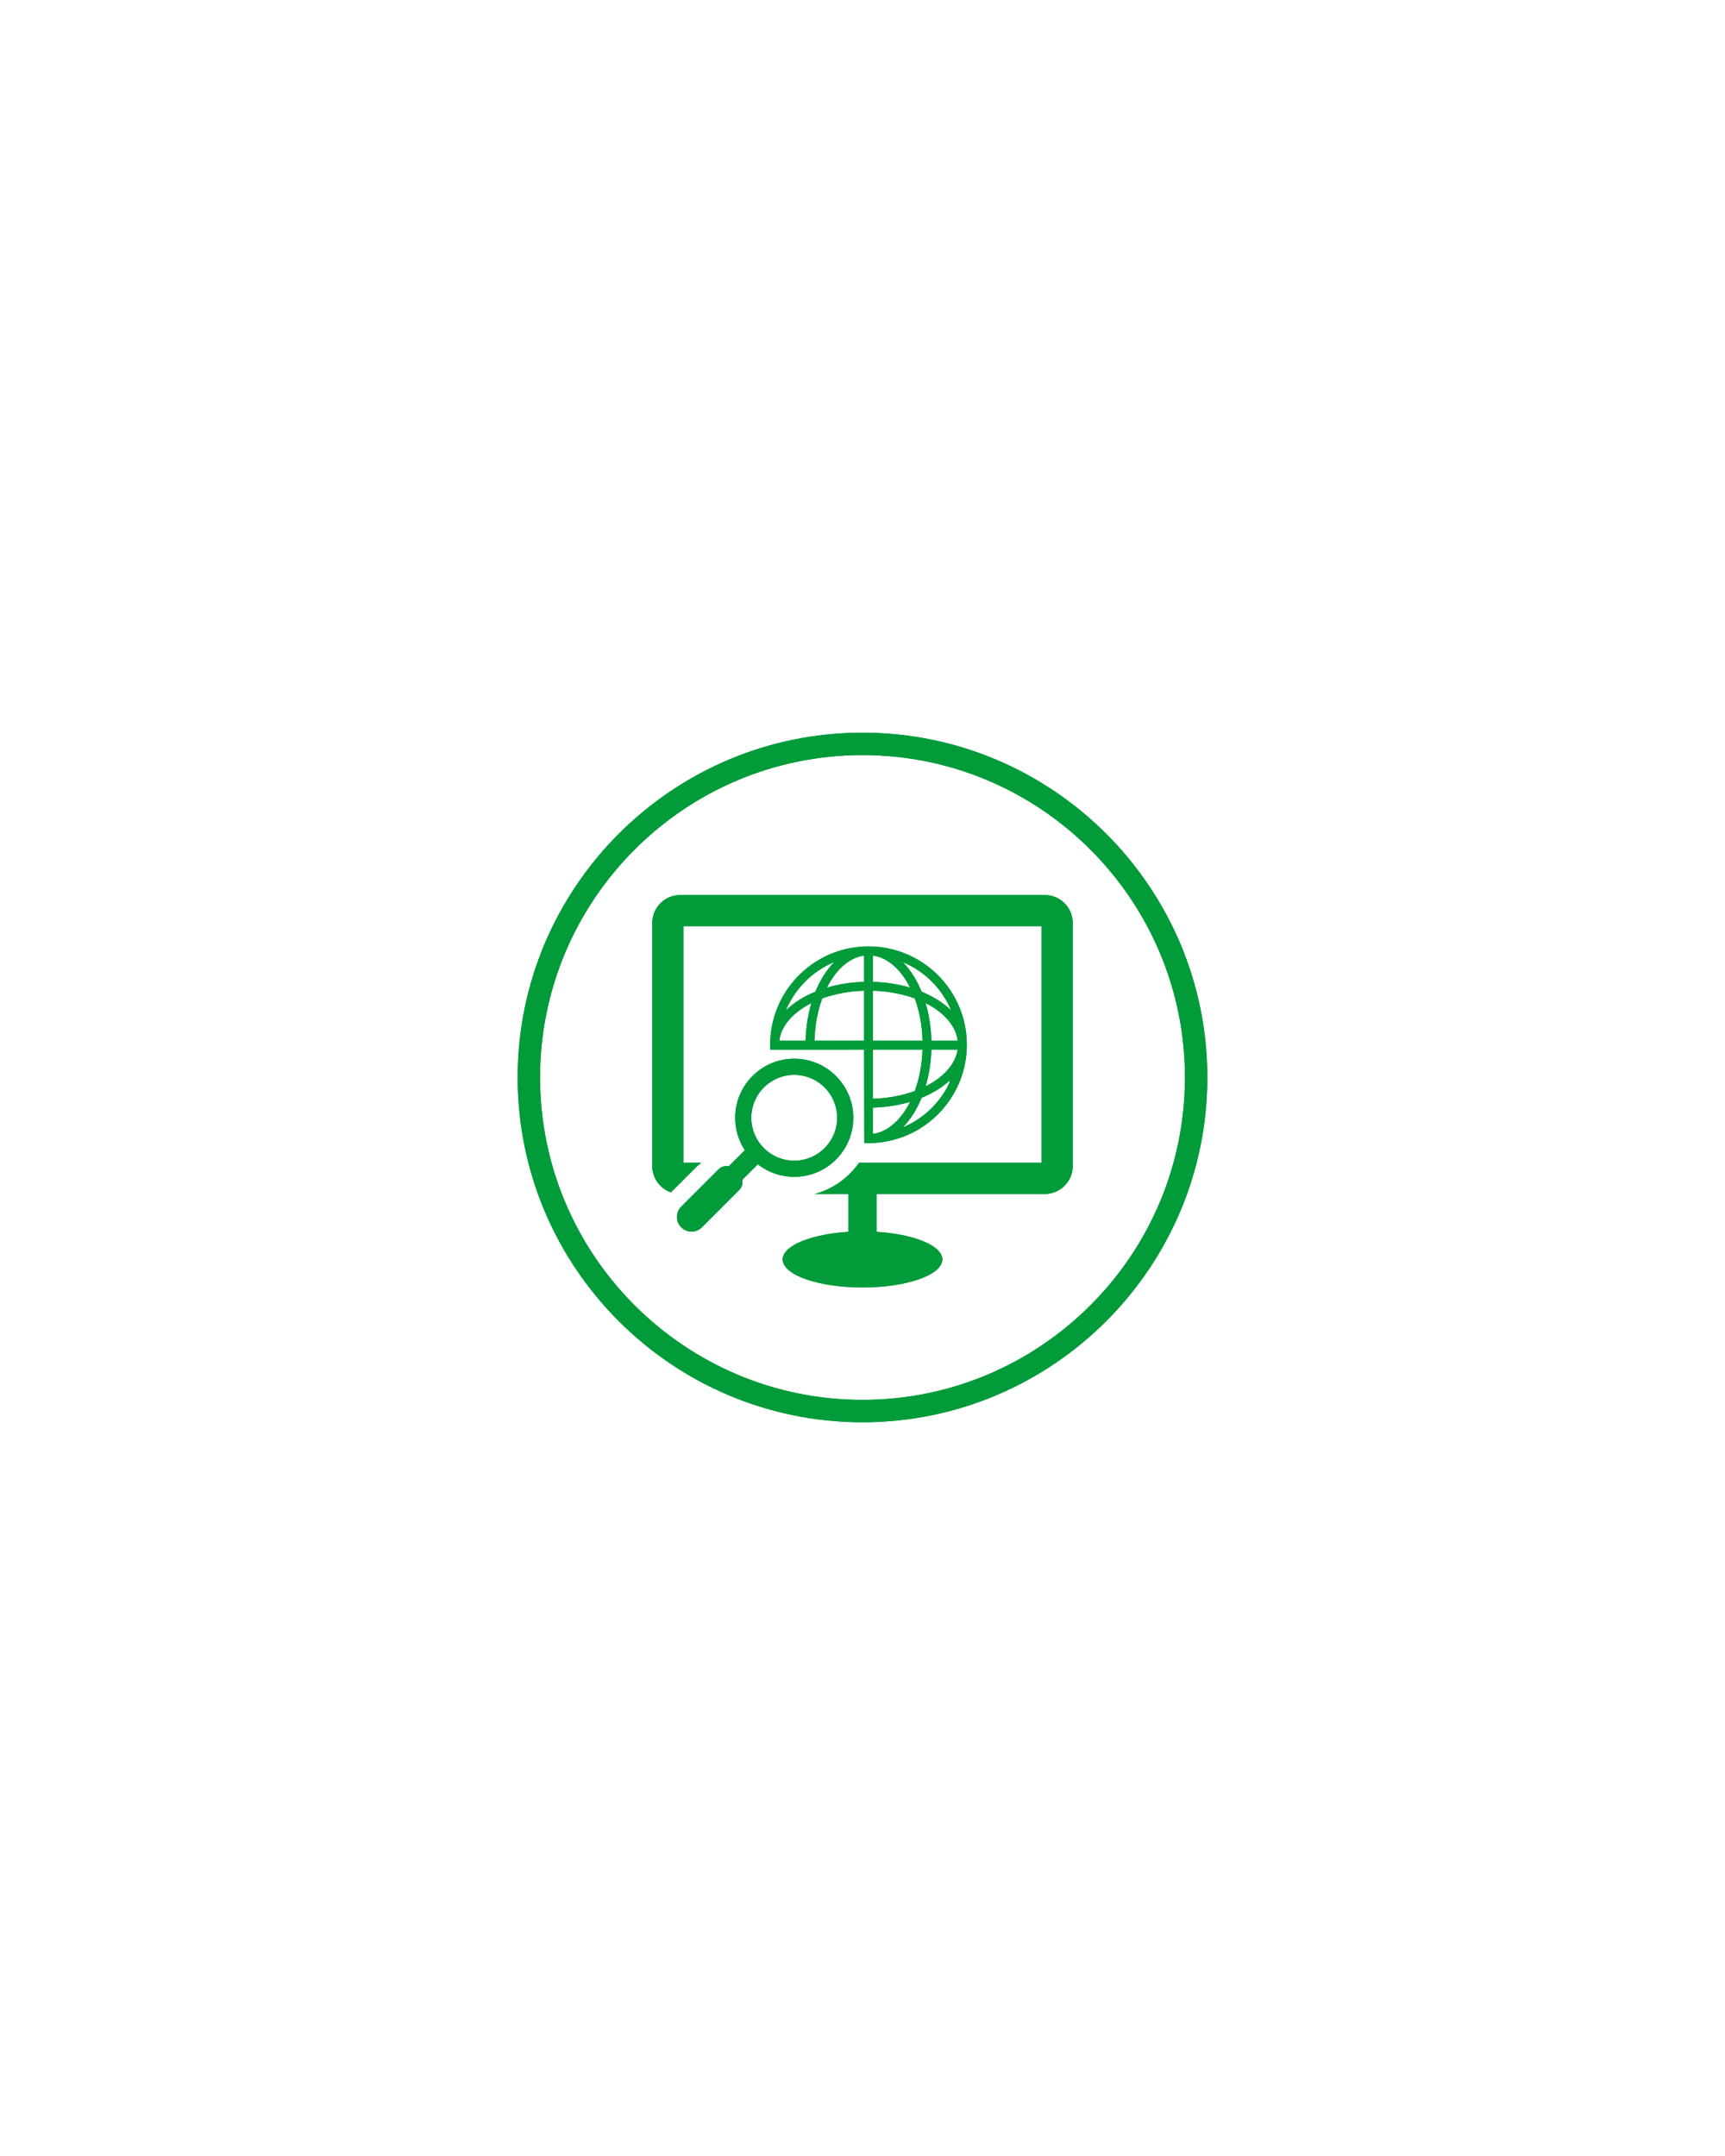 <svg version="1.2" preserveAspectRatio="xMidYMid meet" height="1350" viewBox="0 0 810 1012.5" zoomAndPan="magnify" width="1080" xmlns:xlink="http://www.w3.org/1999/xlink" xmlns="http://www.w3.org/2000/svg"><defs><clipPath id="e85db036ce"><path d="M 243.078 344.078 L 566.922 344.078 L 566.922 667.922 L 243.078 667.922 Z M 243.078 344.078"></path></clipPath><clipPath id="e927bf6643"><path d="M 243.078 344.078 L 566.922 344.078 L 566.922 667.922 L 243.078 667.922 Z M 243.078 344.078"></path></clipPath></defs><g id="48088805fe"><g clip-path="url(#e85db036ce)" clip-rule="nonzero"><path d="M 405 657.402 C 321.52 657.402 253.598 589.48 253.598 506 C 253.598 422.512 321.52 354.598 405 354.598 C 488.48 354.598 556.402 422.512 556.402 506 C 556.402 589.48 488.48 657.402 405 657.402 Z M 405 344.078 C 315.715 344.078 243.078 416.715 243.078 506 C 243.078 595.285 315.715 667.922 405 667.922 C 494.285 667.922 566.922 595.285 566.922 506 C 566.922 416.715 494.285 344.078 405 344.078" style="stroke:none;fill-rule:nonzero;fill:#019b3a;fill-opacity:1;"></path></g><path d="M 352.797 524.934 C 352.797 519.113 355.27 513.867 359.223 510.184 C 360.777 508.742 362.555 507.535 364.496 506.633 C 367.066 505.445 369.926 504.785 372.938 504.777 L 372.945 504.777 C 375.367 504.777 377.719 505.207 379.926 506.023 C 380.426 506.211 380.922 506.414 381.41 506.641 C 382.625 507.207 383.789 507.898 384.887 508.707 C 385.688 509.305 386.457 509.965 387.18 510.688 C 387.637 511.137 388.059 511.602 388.453 512.082 C 388.84 512.543 389.195 513.016 389.543 513.504 C 390.285 514.586 390.926 515.73 391.438 516.93 C 391.66 517.418 391.852 517.926 392.02 518.43 C 392.461 519.703 392.762 521.027 392.934 522.371 C 393.031 523.188 393.094 524.016 393.094 524.855 C 393.094 524.883 393.094 524.906 393.094 524.934 C 393.094 525.699 393.051 526.469 392.965 527.219 C 392.754 529.109 392.273 530.93 391.559 532.656 C 391.414 533.004 391.262 533.34 391.102 533.68 C 390.215 535.508 389.043 537.211 387.609 538.73 C 387.477 538.883 387.332 539.023 387.18 539.168 C 383.375 542.98 378.316 545.082 372.945 545.082 C 367.574 545.082 362.512 542.98 358.699 539.168 C 354.891 535.363 352.797 530.305 352.797 524.934 Z M 372.945 552.672 C 378.215 552.672 383.266 551.203 387.637 548.461 C 389.391 547.355 391.043 546.043 392.551 544.539 C 394.305 542.777 395.801 540.828 397.004 538.73 C 397.543 537.801 398.027 536.84 398.449 535.863 C 398.895 534.816 399.273 533.754 399.594 532.656 C 399.781 532 399.949 531.332 400.09 530.66 C 400.328 529.539 400.496 528.383 400.59 527.219 C 400.648 526.461 400.684 525.699 400.684 524.934 C 400.684 524.074 400.641 523.211 400.562 522.371 C 400.488 521.5 400.363 520.633 400.211 519.773 C 400.023 518.809 399.797 517.855 399.52 516.93 C 399.367 516.441 399.207 515.953 399.027 515.48 C 398.609 514.316 398.109 513.184 397.535 512.082 C 396.516 510.141 395.258 508.32 393.785 506.641 C 393.387 506.195 392.973 505.754 392.551 505.324 C 391.219 503.992 389.777 502.812 388.242 501.793 C 386.574 500.68 384.785 499.758 382.922 499.035 C 381.531 498.504 380.09 498.074 378.613 497.77 C 376.766 497.391 374.867 497.195 372.945 497.195 C 371.082 497.195 369.25 497.371 367.473 497.727 C 367.305 497.762 367.145 497.793 366.984 497.828 C 365.422 498.176 363.914 498.645 362.445 499.246 C 361.34 499.691 360.27 500.223 359.223 500.812 C 357.098 502.027 355.117 503.547 353.336 505.324 C 351.871 506.793 350.578 508.395 349.5 510.105 C 346.699 514.5 345.207 519.602 345.207 524.934 C 345.207 530.254 346.699 535.355 349.5 539.75 C 349.574 539.887 349.688 540.004 349.77 540.129 L 342.164 547.727 C 340.5 547.375 338.707 547.836 337.414 549.129 L 319.883 566.66 C 317.199 569.352 317.199 573.695 319.883 576.375 C 322.562 579.059 326.906 579.059 329.59 576.375 L 347.129 558.836 C 348.414 557.555 348.875 555.75 348.531 554.086 L 355.852 546.766 C 356.625 547.375 357.426 547.938 358.254 548.461 C 362.621 551.203 367.676 552.672 372.945 552.672" style="stroke:none;fill-rule:nonzero;fill:#019b3a;fill-opacity:1;"></path><path d="M 382.441 488.77 C 382.645 481.52 383.941 474.746 386.086 468.895 C 391.871 466.777 398.566 465.469 405.742 465.258 L 405.742 488.77 Z M 378.281 488.77 L 365.93 488.77 C 366.773 481.668 372.457 475.387 381 471.086 C 379.371 476.578 378.453 482.574 378.281 488.77 Z M 391.727 451.816 C 389.895 453.68 388.176 455.848 386.625 458.344 C 385.207 460.621 383.969 463.082 382.887 465.715 C 380.273 466.777 377.812 468.016 375.535 469.441 C 373.039 470.992 370.852 472.707 368.988 474.551 C 373.266 464.289 381.48 456.074 391.727 451.816 Z M 405.742 448.762 L 405.742 461.102 C 399.621 461.27 393.707 462.199 388.277 463.816 C 392.527 455.359 398.734 449.715 405.742 448.762 Z M 409.898 520.16 C 416.031 519.984 421.934 519.055 427.355 517.453 C 426.27 519.621 425.062 521.602 423.73 523.355 C 422.238 525.348 420.609 527.051 418.883 528.441 C 418.367 528.863 417.836 529.242 417.312 529.605 C 415.02 531.148 412.547 532.137 409.984 532.488 C 409.957 532.363 409.926 532.219 409.898 532.086 Z M 409.898 492.922 L 433.184 492.922 C 432.949 500.004 431.656 506.641 429.551 512.375 C 423.766 514.492 417.066 515.781 409.898 516.004 Z M 409.898 465.258 C 417.066 465.469 423.766 466.777 429.551 468.895 C 431.691 474.746 433.008 481.52 433.191 488.77 L 409.898 488.77 Z M 409.898 448.762 C 416.898 449.715 423.113 455.359 427.355 463.816 C 421.934 462.199 416.031 461.27 409.898 461.102 Z M 446.645 474.551 C 444.781 472.707 442.598 470.992 440.098 469.441 C 437.824 468.016 435.359 466.777 432.746 465.715 C 431.668 463.082 430.434 460.621 429.008 458.344 C 427.457 455.848 425.738 453.68 423.906 451.816 C 434.164 456.074 442.367 464.289 446.645 474.551 Z M 449.512 488.77 L 437.352 488.77 C 437.18 482.574 436.262 476.578 434.633 471.086 C 443.086 475.344 448.742 481.543 449.695 488.551 C 449.621 488.629 449.57 488.688 449.512 488.77 Z M 445.859 501.402 C 443.227 504.801 439.367 507.797 434.633 510.168 C 436.219 504.801 437.148 498.977 437.344 492.922 L 449.672 492.922 C 449.215 495.938 447.898 498.789 445.859 501.402 Z M 445.859 508.473 C 444.551 511.254 442.934 513.887 441.078 516.297 C 439.047 518.922 436.727 521.281 434.164 523.355 C 433.117 524.191 432.039 524.977 430.926 525.707 C 430.383 526.07 429.836 526.426 429.27 526.754 C 427.559 527.773 425.762 528.688 423.906 529.453 C 425.637 527.691 427.266 525.648 428.758 523.32 C 428.848 523.188 428.934 523.062 429.008 522.926 C 430.301 520.867 431.422 518.66 432.41 516.324 C 432.527 516.07 432.629 515.809 432.746 515.555 C 435.359 514.477 437.824 513.246 440.098 511.836 C 442.258 510.488 444.18 509.012 445.859 507.477 Z M 405.859 536.773 C 405.859 536.773 407.168 536.816 407.816 536.816 C 408.922 536.816 410.027 536.781 411.098 536.699 C 411.754 536.664 412.395 536.598 413.035 536.52 C 416.156 536.176 419.168 535.508 422.07 534.555 C 424.75 533.695 427.332 532.582 429.77 531.258 C 430.332 530.953 430.883 530.641 431.438 530.312 C 434.695 528.355 437.695 526.027 440.379 523.348 C 442.41 521.316 444.258 519.121 445.859 516.754 C 445.977 516.594 446.086 516.434 446.188 516.273 C 451.129 508.934 453.988 500.105 453.988 490.645 C 453.988 488.73 453.879 486.84 453.645 484.992 C 450.859 462.172 431.371 444.453 407.816 444.453 C 382.973 444.453 362.664 464.152 361.68 488.77 L 361.645 492.93 L 405.742 492.922 L 405.859 536.773" style="stroke:none;fill-rule:nonzero;fill:#019b3a;fill-opacity:1;"></path><path d="M 490.613 420.324 L 319.387 420.324 C 312.156 420.324 306.27 426.211 306.27 433.441 L 306.27 547.578 C 306.27 550.293 307.098 552.812 308.516 554.914 C 310.082 557.223 312.359 559.02 315.043 559.965 L 327.168 547.828 C 327.828 547.172 328.543 546.59 329.293 546.074 L 320.895 546.074 L 320.895 434.949 L 489.105 434.949 L 489.105 546.074 L 403.355 546.074 C 402.105 547.871 400.691 549.551 399.129 551.117 C 397.141 553.109 394.938 554.863 392.586 556.34 C 389.473 558.297 386.109 559.754 382.594 560.707 L 398.406 560.707 L 398.406 578.484 C 388.52 579.102 379.988 581.074 374.402 583.84 C 370.062 585.992 367.504 588.621 367.504 591.453 C 367.504 598.734 384.289 604.629 405 604.629 C 425.711 604.629 442.496 598.734 442.496 591.453 C 442.496 587.812 438.27 584.508 431.457 582.121 C 426.152 580.266 419.277 578.965 411.594 578.484 L 411.594 560.707 L 490.613 560.707 C 495.129 560.707 499.125 558.406 501.484 554.914 C 502.902 552.812 503.73 550.293 503.73 547.578 L 503.73 433.441 C 503.73 426.211 497.844 420.324 490.613 420.324" style="stroke:none;fill-rule:nonzero;fill:#019b3a;fill-opacity:1;"></path><g clip-path="url(#e927bf6643)" clip-rule="nonzero"><path d="M 405 657.402 C 321.52 657.402 253.598 589.48 253.598 506 C 253.598 422.512 321.52 354.598 405 354.598 C 488.48 354.598 556.402 422.512 556.402 506 C 556.402 589.48 488.48 657.402 405 657.402 Z M 405 344.078 C 315.715 344.078 243.078 416.715 243.078 506 C 243.078 595.285 315.715 667.922 405 667.922 C 494.285 667.922 566.922 595.285 566.922 506 C 566.922 416.715 494.285 344.078 405 344.078" style="stroke:none;fill-rule:nonzero;fill:#019b3a;fill-opacity:1;"></path></g><path d="M 352.797 524.934 C 352.797 519.113 355.27 513.867 359.223 510.184 C 360.777 508.742 362.555 507.535 364.496 506.633 C 367.066 505.445 369.926 504.785 372.938 504.777 L 372.945 504.777 C 375.367 504.777 377.719 505.207 379.926 506.023 C 380.426 506.211 380.922 506.414 381.41 506.641 C 382.625 507.207 383.789 507.898 384.887 508.707 C 385.688 509.305 386.457 509.965 387.18 510.688 C 387.637 511.137 388.059 511.602 388.453 512.082 C 388.84 512.543 389.195 513.016 389.543 513.504 C 390.285 514.586 390.926 515.73 391.438 516.93 C 391.66 517.418 391.852 517.926 392.02 518.43 C 392.461 519.703 392.762 521.027 392.934 522.371 C 393.031 523.188 393.094 524.016 393.094 524.855 C 393.094 524.883 393.094 524.906 393.094 524.934 C 393.094 525.699 393.051 526.469 392.965 527.219 C 392.754 529.109 392.273 530.93 391.559 532.656 C 391.414 533.004 391.262 533.34 391.102 533.68 C 390.215 535.508 389.043 537.211 387.609 538.73 C 387.477 538.883 387.332 539.023 387.18 539.168 C 383.375 542.98 378.316 545.082 372.945 545.082 C 367.574 545.082 362.512 542.98 358.699 539.168 C 354.891 535.363 352.797 530.305 352.797 524.934 Z M 372.945 552.672 C 378.215 552.672 383.266 551.203 387.637 548.461 C 389.391 547.355 391.043 546.043 392.551 544.539 C 394.305 542.777 395.801 540.828 397.004 538.73 C 397.543 537.801 398.027 536.84 398.449 535.863 C 398.895 534.816 399.273 533.754 399.594 532.656 C 399.781 532 399.949 531.332 400.09 530.66 C 400.328 529.539 400.496 528.383 400.59 527.219 C 400.648 526.461 400.684 525.699 400.684 524.934 C 400.684 524.074 400.641 523.211 400.562 522.371 C 400.488 521.5 400.363 520.633 400.211 519.773 C 400.023 518.809 399.797 517.855 399.52 516.93 C 399.367 516.441 399.207 515.953 399.027 515.48 C 398.609 514.316 398.109 513.184 397.535 512.082 C 396.516 510.141 395.258 508.32 393.785 506.641 C 393.387 506.195 392.973 505.754 392.551 505.324 C 391.219 503.992 389.777 502.812 388.242 501.793 C 386.574 500.68 384.785 499.758 382.922 499.035 C 381.531 498.504 380.09 498.074 378.613 497.77 C 376.766 497.391 374.867 497.195 372.945 497.195 C 371.082 497.195 369.25 497.371 367.473 497.727 C 367.305 497.762 367.145 497.793 366.984 497.828 C 365.422 498.176 363.914 498.645 362.445 499.246 C 361.34 499.691 360.27 500.223 359.223 500.812 C 357.098 502.027 355.117 503.547 353.336 505.324 C 351.871 506.793 350.578 508.395 349.5 510.105 C 346.699 514.5 345.207 519.602 345.207 524.934 C 345.207 530.254 346.699 535.355 349.5 539.75 C 349.574 539.887 349.688 540.004 349.77 540.129 L 342.164 547.727 C 340.5 547.375 338.707 547.836 337.414 549.129 L 319.883 566.66 C 317.199 569.352 317.199 573.695 319.883 576.375 C 322.562 579.059 326.906 579.059 329.59 576.375 L 347.129 558.836 C 348.414 557.555 348.875 555.75 348.531 554.086 L 355.852 546.766 C 356.625 547.375 357.426 547.938 358.254 548.461 C 362.621 551.203 367.676 552.672 372.945 552.672" style="stroke:none;fill-rule:nonzero;fill:#019b3a;fill-opacity:1;"></path><path d="M 382.441 488.77 C 382.645 481.52 383.941 474.746 386.086 468.895 C 391.871 466.777 398.566 465.469 405.742 465.258 L 405.742 488.77 Z M 378.281 488.77 L 365.93 488.77 C 366.773 481.668 372.457 475.387 381 471.086 C 379.371 476.578 378.453 482.574 378.281 488.77 Z M 391.727 451.816 C 389.895 453.68 388.176 455.848 386.625 458.344 C 385.207 460.621 383.969 463.082 382.887 465.715 C 380.273 466.777 377.812 468.016 375.535 469.441 C 373.039 470.992 370.852 472.707 368.988 474.551 C 373.266 464.289 381.48 456.074 391.727 451.816 Z M 405.742 448.762 L 405.742 461.102 C 399.621 461.27 393.707 462.199 388.277 463.816 C 392.527 455.359 398.734 449.715 405.742 448.762 Z M 409.898 520.16 C 416.031 519.984 421.934 519.055 427.355 517.453 C 426.27 519.621 425.062 521.602 423.73 523.355 C 422.238 525.348 420.609 527.051 418.883 528.441 C 418.367 528.863 417.836 529.242 417.312 529.605 C 415.02 531.148 412.547 532.137 409.984 532.488 C 409.957 532.363 409.926 532.219 409.898 532.086 Z M 409.898 492.922 L 433.184 492.922 C 432.949 500.004 431.656 506.641 429.551 512.375 C 423.766 514.492 417.066 515.781 409.898 516.004 Z M 409.898 465.258 C 417.066 465.469 423.766 466.777 429.551 468.895 C 431.691 474.746 433.008 481.52 433.191 488.77 L 409.898 488.77 Z M 409.898 448.762 C 416.898 449.715 423.113 455.359 427.355 463.816 C 421.934 462.199 416.031 461.27 409.898 461.102 Z M 446.645 474.551 C 444.781 472.707 442.598 470.992 440.098 469.441 C 437.824 468.016 435.359 466.777 432.746 465.715 C 431.668 463.082 430.434 460.621 429.008 458.344 C 427.457 455.848 425.738 453.68 423.906 451.816 C 434.164 456.074 442.367 464.289 446.645 474.551 Z M 449.512 488.77 L 437.352 488.77 C 437.18 482.574 436.262 476.578 434.633 471.086 C 443.086 475.344 448.742 481.543 449.695 488.551 C 449.621 488.629 449.57 488.688 449.512 488.77 Z M 445.859 501.402 C 443.227 504.801 439.367 507.797 434.633 510.168 C 436.219 504.801 437.148 498.977 437.344 492.922 L 449.672 492.922 C 449.215 495.938 447.898 498.789 445.859 501.402 Z M 445.859 508.473 C 444.551 511.254 442.934 513.887 441.078 516.297 C 439.047 518.922 436.727 521.281 434.164 523.355 C 433.117 524.191 432.039 524.977 430.926 525.707 C 430.383 526.07 429.836 526.426 429.27 526.754 C 427.559 527.773 425.762 528.688 423.906 529.453 C 425.637 527.691 427.266 525.648 428.758 523.32 C 428.848 523.188 428.934 523.062 429.008 522.926 C 430.301 520.867 431.422 518.66 432.41 516.324 C 432.527 516.07 432.629 515.809 432.746 515.555 C 435.359 514.477 437.824 513.246 440.098 511.836 C 442.258 510.488 444.18 509.012 445.859 507.477 Z M 405.859 536.773 C 405.859 536.773 407.168 536.816 407.816 536.816 C 408.922 536.816 410.027 536.781 411.098 536.699 C 411.754 536.664 412.395 536.598 413.035 536.52 C 416.156 536.176 419.168 535.508 422.07 534.555 C 424.75 533.695 427.332 532.582 429.77 531.258 C 430.332 530.953 430.883 530.641 431.438 530.312 C 434.695 528.355 437.695 526.027 440.379 523.348 C 442.41 521.316 444.258 519.121 445.859 516.754 C 445.977 516.594 446.086 516.434 446.188 516.273 C 451.129 508.934 453.988 500.105 453.988 490.645 C 453.988 488.73 453.879 486.84 453.645 484.992 C 450.859 462.172 431.371 444.453 407.816 444.453 C 382.973 444.453 362.664 464.152 361.68 488.77 L 361.645 492.93 L 405.742 492.922 L 405.859 536.773" style="stroke:none;fill-rule:nonzero;fill:#019b3a;fill-opacity:1;"></path><path d="M 490.613 420.324 L 319.387 420.324 C 312.156 420.324 306.27 426.211 306.27 433.441 L 306.27 547.578 C 306.27 550.293 307.098 552.812 308.516 554.914 C 310.082 557.223 312.359 559.02 315.043 559.965 L 327.168 547.828 C 327.828 547.172 328.543 546.59 329.293 546.074 L 320.895 546.074 L 320.895 434.949 L 489.105 434.949 L 489.105 546.074 L 403.355 546.074 C 402.105 547.871 400.691 549.551 399.129 551.117 C 397.141 553.109 394.938 554.863 392.586 556.34 C 389.473 558.297 386.109 559.754 382.594 560.707 L 398.406 560.707 L 398.406 578.484 C 388.52 579.102 379.988 581.074 374.402 583.84 C 370.062 585.992 367.504 588.621 367.504 591.453 C 367.504 598.734 384.289 604.629 405 604.629 C 425.711 604.629 442.496 598.734 442.496 591.453 C 442.496 587.812 438.27 584.508 431.457 582.121 C 426.152 580.266 419.277 578.965 411.594 578.484 L 411.594 560.707 L 490.613 560.707 C 495.129 560.707 499.125 558.406 501.484 554.914 C 502.902 552.812 503.73 550.293 503.73 547.578 L 503.73 433.441 C 503.73 426.211 497.844 420.324 490.613 420.324" style="stroke:none;fill-rule:nonzero;fill:#019b3a;fill-opacity:1;"></path></g></svg>